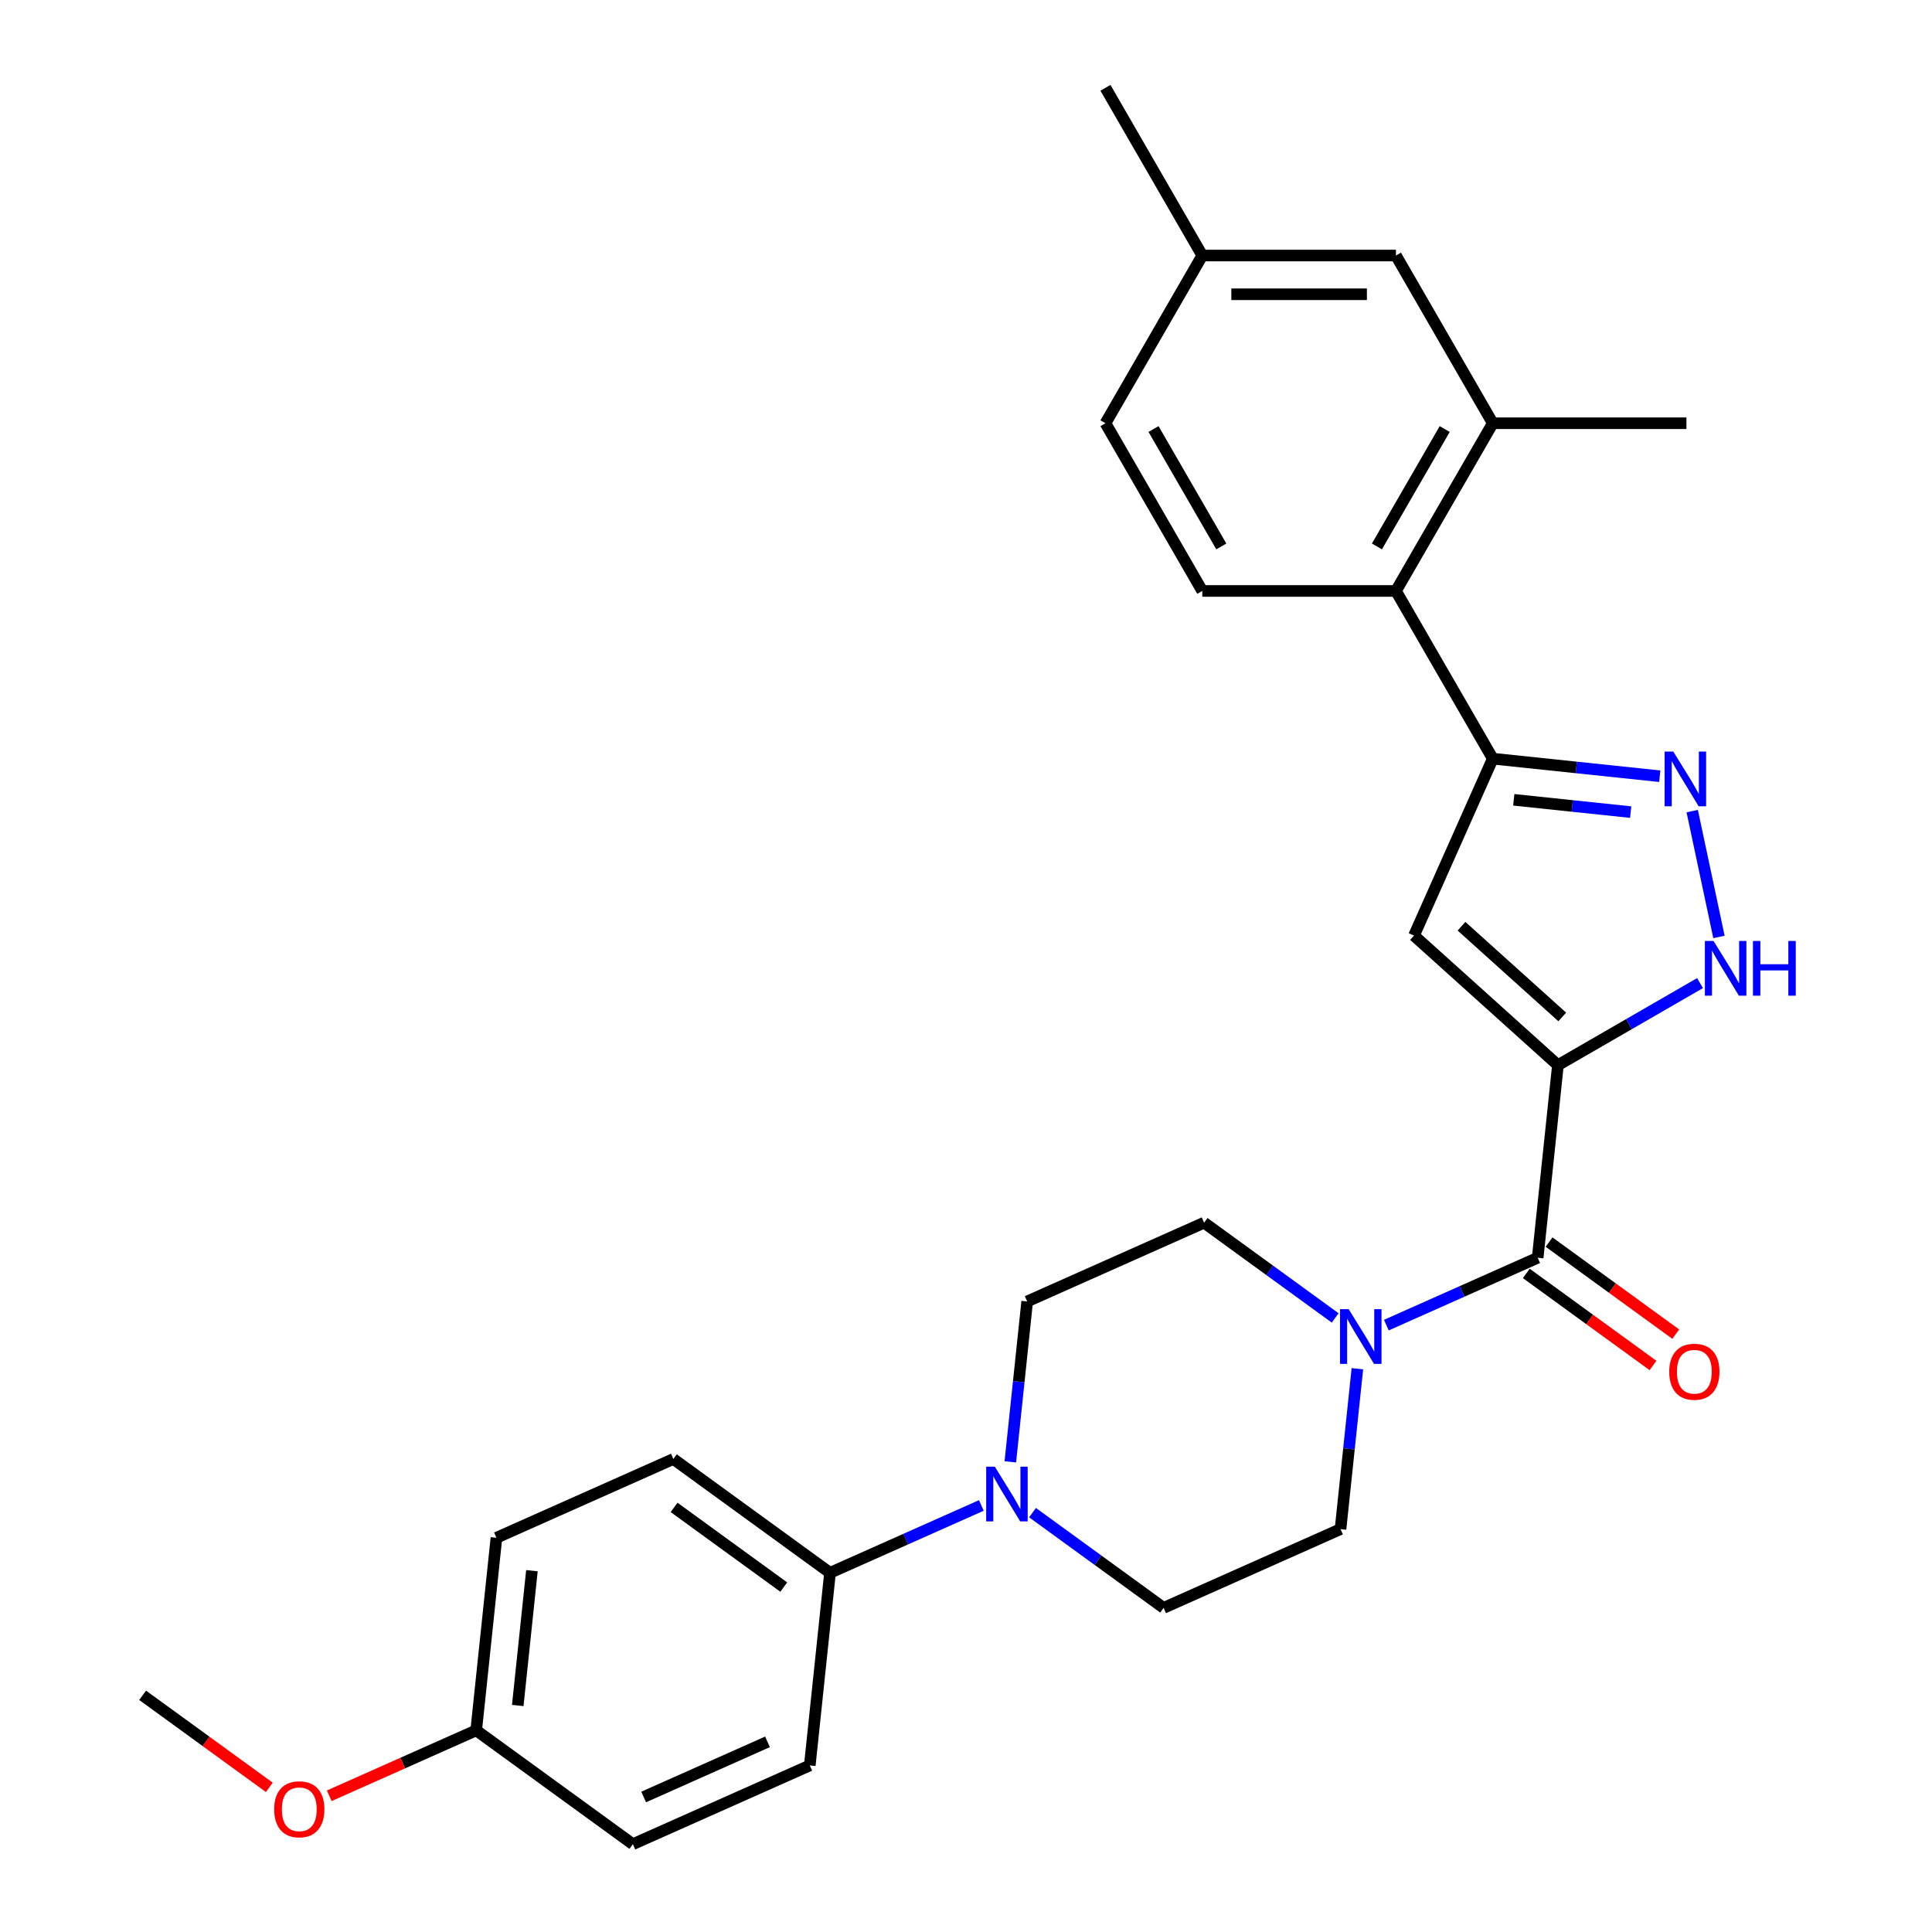 <?xml version='1.0' encoding='iso-8859-1'?>
<svg version='1.1' baseProfile='full'
              xmlns='http://www.w3.org/2000/svg'
                      xmlns:rdkit='http://www.rdkit.org/xml'
                      xmlns:xlink='http://www.w3.org/1999/xlink'
                  xml:space='preserve'
width='1000px' height='1000px' viewBox='0 0 1000 1000'>
<!-- END OF HEADER -->
<rect style='opacity:1.0;fill:#FFFFFF;stroke:none' width='1000' height='1000' x='0' y='0'> </rect>
<path class='bond-0' d='M 806.377,551.323 L 731.887,484.252' style='fill:none;fill-rule:evenodd;stroke:#000000;stroke-width:6px;stroke-linecap:butt;stroke-linejoin:miter;stroke-opacity:1' />
<path class='bond-0' d='M 808.618,526.365 L 756.475,479.415' style='fill:none;fill-rule:evenodd;stroke:#000000;stroke-width:6px;stroke-linecap:butt;stroke-linejoin:miter;stroke-opacity:1' />
<path class='bond-2' d='M 806.377,551.323 L 795.9,651.01' style='fill:none;fill-rule:evenodd;stroke:#000000;stroke-width:6px;stroke-linecap:butt;stroke-linejoin:miter;stroke-opacity:1' />
<path class='bond-4' d='M 806.377,551.323 L 843.158,530.088' style='fill:none;fill-rule:evenodd;stroke:#000000;stroke-width:6px;stroke-linecap:butt;stroke-linejoin:miter;stroke-opacity:1' />
<path class='bond-4' d='M 843.158,530.088 L 879.938,508.853' style='fill:none;fill-rule:evenodd;stroke:#0000FF;stroke-width:6px;stroke-linecap:butt;stroke-linejoin:miter;stroke-opacity:1' />
<path class='bond-3' d='M 731.887,484.252 L 772.657,392.682' style='fill:none;fill-rule:evenodd;stroke:#000000;stroke-width:6px;stroke-linecap:butt;stroke-linejoin:miter;stroke-opacity:1' />
<path class='bond-1' d='M 875.886,419.826 L 889.732,484.965' style='fill:none;fill-rule:evenodd;stroke:#0000FF;stroke-width:6px;stroke-linecap:butt;stroke-linejoin:miter;stroke-opacity:1' />
<path class='bond-28' d='M 859.098,401.768 L 815.877,397.225' style='fill:none;fill-rule:evenodd;stroke:#0000FF;stroke-width:6px;stroke-linecap:butt;stroke-linejoin:miter;stroke-opacity:1' />
<path class='bond-28' d='M 815.877,397.225 L 772.657,392.682' style='fill:none;fill-rule:evenodd;stroke:#000000;stroke-width:6px;stroke-linecap:butt;stroke-linejoin:miter;stroke-opacity:1' />
<path class='bond-28' d='M 844.036,420.342 L 813.782,417.162' style='fill:none;fill-rule:evenodd;stroke:#0000FF;stroke-width:6px;stroke-linecap:butt;stroke-linejoin:miter;stroke-opacity:1' />
<path class='bond-28' d='M 813.782,417.162 L 783.528,413.982' style='fill:none;fill-rule:evenodd;stroke:#000000;stroke-width:6px;stroke-linecap:butt;stroke-linejoin:miter;stroke-opacity:1' />
<path class='bond-5' d='M 795.9,651.01 L 756.737,668.446' style='fill:none;fill-rule:evenodd;stroke:#000000;stroke-width:6px;stroke-linecap:butt;stroke-linejoin:miter;stroke-opacity:1' />
<path class='bond-5' d='M 756.737,668.446 L 717.575,685.882' style='fill:none;fill-rule:evenodd;stroke:#0000FF;stroke-width:6px;stroke-linecap:butt;stroke-linejoin:miter;stroke-opacity:1' />
<path class='bond-11' d='M 790.008,659.12 L 822.801,682.945' style='fill:none;fill-rule:evenodd;stroke:#000000;stroke-width:6px;stroke-linecap:butt;stroke-linejoin:miter;stroke-opacity:1' />
<path class='bond-11' d='M 822.801,682.945 L 855.595,706.771' style='fill:none;fill-rule:evenodd;stroke:#FF0000;stroke-width:6px;stroke-linecap:butt;stroke-linejoin:miter;stroke-opacity:1' />
<path class='bond-11' d='M 801.791,642.901 L 834.585,666.727' style='fill:none;fill-rule:evenodd;stroke:#000000;stroke-width:6px;stroke-linecap:butt;stroke-linejoin:miter;stroke-opacity:1' />
<path class='bond-11' d='M 834.585,666.727 L 867.378,690.553' style='fill:none;fill-rule:evenodd;stroke:#FF0000;stroke-width:6px;stroke-linecap:butt;stroke-linejoin:miter;stroke-opacity:1' />
<path class='bond-7' d='M 772.657,392.682 L 722.539,305.875' style='fill:none;fill-rule:evenodd;stroke:#000000;stroke-width:6px;stroke-linecap:butt;stroke-linejoin:miter;stroke-opacity:1' />
<path class='bond-12' d='M 691.084,682.156 L 657.16,657.509' style='fill:none;fill-rule:evenodd;stroke:#0000FF;stroke-width:6px;stroke-linecap:butt;stroke-linejoin:miter;stroke-opacity:1' />
<path class='bond-12' d='M 657.16,657.509 L 623.237,632.863' style='fill:none;fill-rule:evenodd;stroke:#000000;stroke-width:6px;stroke-linecap:butt;stroke-linejoin:miter;stroke-opacity:1' />
<path class='bond-13' d='M 702.578,708.446 L 698.215,749.956' style='fill:none;fill-rule:evenodd;stroke:#0000FF;stroke-width:6px;stroke-linecap:butt;stroke-linejoin:miter;stroke-opacity:1' />
<path class='bond-13' d='M 698.215,749.956 L 693.852,791.467' style='fill:none;fill-rule:evenodd;stroke:#000000;stroke-width:6px;stroke-linecap:butt;stroke-linejoin:miter;stroke-opacity:1' />
<path class='bond-6' d='M 534.435,782.943 L 568.358,807.59' style='fill:none;fill-rule:evenodd;stroke:#0000FF;stroke-width:6px;stroke-linecap:butt;stroke-linejoin:miter;stroke-opacity:1' />
<path class='bond-6' d='M 568.358,807.59 L 602.282,832.236' style='fill:none;fill-rule:evenodd;stroke:#000000;stroke-width:6px;stroke-linecap:butt;stroke-linejoin:miter;stroke-opacity:1' />
<path class='bond-9' d='M 507.943,779.217 L 468.781,796.653' style='fill:none;fill-rule:evenodd;stroke:#0000FF;stroke-width:6px;stroke-linecap:butt;stroke-linejoin:miter;stroke-opacity:1' />
<path class='bond-9' d='M 468.781,796.653 L 429.619,814.089' style='fill:none;fill-rule:evenodd;stroke:#000000;stroke-width:6px;stroke-linecap:butt;stroke-linejoin:miter;stroke-opacity:1' />
<path class='bond-29' d='M 522.941,756.653 L 527.304,715.143' style='fill:none;fill-rule:evenodd;stroke:#0000FF;stroke-width:6px;stroke-linecap:butt;stroke-linejoin:miter;stroke-opacity:1' />
<path class='bond-29' d='M 527.304,715.143 L 531.667,673.632' style='fill:none;fill-rule:evenodd;stroke:#000000;stroke-width:6px;stroke-linecap:butt;stroke-linejoin:miter;stroke-opacity:1' />
<path class='bond-8' d='M 722.539,305.875 L 772.657,219.068' style='fill:none;fill-rule:evenodd;stroke:#000000;stroke-width:6px;stroke-linecap:butt;stroke-linejoin:miter;stroke-opacity:1' />
<path class='bond-8' d='M 712.695,282.831 L 747.778,222.066' style='fill:none;fill-rule:evenodd;stroke:#000000;stroke-width:6px;stroke-linecap:butt;stroke-linejoin:miter;stroke-opacity:1' />
<path class='bond-10' d='M 722.539,305.875 L 622.303,305.875' style='fill:none;fill-rule:evenodd;stroke:#000000;stroke-width:6px;stroke-linecap:butt;stroke-linejoin:miter;stroke-opacity:1' />
<path class='bond-16' d='M 772.657,219.068 L 722.539,132.261' style='fill:none;fill-rule:evenodd;stroke:#000000;stroke-width:6px;stroke-linecap:butt;stroke-linejoin:miter;stroke-opacity:1' />
<path class='bond-25' d='M 772.657,219.068 L 872.893,219.068' style='fill:none;fill-rule:evenodd;stroke:#000000;stroke-width:6px;stroke-linecap:butt;stroke-linejoin:miter;stroke-opacity:1' />
<path class='bond-17' d='M 429.619,814.089 L 348.526,755.172' style='fill:none;fill-rule:evenodd;stroke:#000000;stroke-width:6px;stroke-linecap:butt;stroke-linejoin:miter;stroke-opacity:1' />
<path class='bond-17' d='M 405.672,821.47 L 348.907,780.228' style='fill:none;fill-rule:evenodd;stroke:#000000;stroke-width:6px;stroke-linecap:butt;stroke-linejoin:miter;stroke-opacity:1' />
<path class='bond-18' d='M 429.619,814.089 L 419.142,913.776' style='fill:none;fill-rule:evenodd;stroke:#000000;stroke-width:6px;stroke-linecap:butt;stroke-linejoin:miter;stroke-opacity:1' />
<path class='bond-19' d='M 622.303,305.875 L 572.185,219.068' style='fill:none;fill-rule:evenodd;stroke:#000000;stroke-width:6px;stroke-linecap:butt;stroke-linejoin:miter;stroke-opacity:1' />
<path class='bond-19' d='M 632.147,282.831 L 597.064,222.066' style='fill:none;fill-rule:evenodd;stroke:#000000;stroke-width:6px;stroke-linecap:butt;stroke-linejoin:miter;stroke-opacity:1' />
<path class='bond-15' d='M 623.237,632.863 L 531.667,673.632' style='fill:none;fill-rule:evenodd;stroke:#000000;stroke-width:6px;stroke-linecap:butt;stroke-linejoin:miter;stroke-opacity:1' />
<path class='bond-14' d='M 693.852,791.467 L 602.282,832.236' style='fill:none;fill-rule:evenodd;stroke:#000000;stroke-width:6px;stroke-linecap:butt;stroke-linejoin:miter;stroke-opacity:1' />
<path class='bond-30' d='M 722.539,132.261 L 622.303,132.261' style='fill:none;fill-rule:evenodd;stroke:#000000;stroke-width:6px;stroke-linecap:butt;stroke-linejoin:miter;stroke-opacity:1' />
<path class='bond-30' d='M 707.504,152.309 L 637.338,152.309' style='fill:none;fill-rule:evenodd;stroke:#000000;stroke-width:6px;stroke-linecap:butt;stroke-linejoin:miter;stroke-opacity:1' />
<path class='bond-23' d='M 348.526,755.172 L 256.956,795.941' style='fill:none;fill-rule:evenodd;stroke:#000000;stroke-width:6px;stroke-linecap:butt;stroke-linejoin:miter;stroke-opacity:1' />
<path class='bond-22' d='M 419.142,913.776 L 327.571,954.545' style='fill:none;fill-rule:evenodd;stroke:#000000;stroke-width:6px;stroke-linecap:butt;stroke-linejoin:miter;stroke-opacity:1' />
<path class='bond-22' d='M 397.252,901.577 L 333.153,930.116' style='fill:none;fill-rule:evenodd;stroke:#000000;stroke-width:6px;stroke-linecap:butt;stroke-linejoin:miter;stroke-opacity:1' />
<path class='bond-20' d='M 572.185,219.068 L 622.303,132.261' style='fill:none;fill-rule:evenodd;stroke:#000000;stroke-width:6px;stroke-linecap:butt;stroke-linejoin:miter;stroke-opacity:1' />
<path class='bond-26' d='M 622.303,132.261 L 572.185,45.455' style='fill:none;fill-rule:evenodd;stroke:#000000;stroke-width:6px;stroke-linecap:butt;stroke-linejoin:miter;stroke-opacity:1' />
<path class='bond-21' d='M 246.479,895.628 L 327.571,954.545' style='fill:none;fill-rule:evenodd;stroke:#000000;stroke-width:6px;stroke-linecap:butt;stroke-linejoin:miter;stroke-opacity:1' />
<path class='bond-24' d='M 246.479,895.628 L 208.447,912.561' style='fill:none;fill-rule:evenodd;stroke:#000000;stroke-width:6px;stroke-linecap:butt;stroke-linejoin:miter;stroke-opacity:1' />
<path class='bond-24' d='M 208.447,912.561 L 170.414,929.494' style='fill:none;fill-rule:evenodd;stroke:#FF0000;stroke-width:6px;stroke-linecap:butt;stroke-linejoin:miter;stroke-opacity:1' />
<path class='bond-31' d='M 246.479,895.628 L 256.956,795.941' style='fill:none;fill-rule:evenodd;stroke:#000000;stroke-width:6px;stroke-linecap:butt;stroke-linejoin:miter;stroke-opacity:1' />
<path class='bond-31' d='M 267.988,882.771 L 275.322,812.99' style='fill:none;fill-rule:evenodd;stroke:#000000;stroke-width:6px;stroke-linecap:butt;stroke-linejoin:miter;stroke-opacity:1' />
<path class='bond-27' d='M 139.403,925.132 L 106.609,901.306' style='fill:none;fill-rule:evenodd;stroke:#FF0000;stroke-width:6px;stroke-linecap:butt;stroke-linejoin:miter;stroke-opacity:1' />
<path class='bond-27' d='M 106.609,901.306 L 73.816,877.481' style='fill:none;fill-rule:evenodd;stroke:#000000;stroke-width:6px;stroke-linecap:butt;stroke-linejoin:miter;stroke-opacity:1' />
<path  class='atom-2' d='M 866.084 389
L 875.364 404
Q 876.284 405.48, 877.764 408.16
Q 879.244 410.84, 879.324 411
L 879.324 389
L 883.084 389
L 883.084 417.32
L 879.204 417.32
L 869.244 400.92
Q 868.084 399, 866.844 396.8
Q 865.644 394.6, 865.284 393.92
L 865.284 417.32
L 861.604 417.32
L 861.604 389
L 866.084 389
' fill='#0000FF'/>
<path  class='atom-5' d='M 886.924 487.045
L 896.204 502.045
Q 897.124 503.525, 898.604 506.205
Q 900.084 508.885, 900.164 509.045
L 900.164 487.045
L 903.924 487.045
L 903.924 515.365
L 900.044 515.365
L 890.084 498.965
Q 888.924 497.045, 887.684 494.845
Q 886.484 492.645, 886.124 491.965
L 886.124 515.365
L 882.444 515.365
L 882.444 487.045
L 886.924 487.045
' fill='#0000FF'/>
<path  class='atom-5' d='M 907.324 487.045
L 911.164 487.045
L 911.164 499.085
L 925.644 499.085
L 925.644 487.045
L 929.484 487.045
L 929.484 515.365
L 925.644 515.365
L 925.644 502.285
L 911.164 502.285
L 911.164 515.365
L 907.324 515.365
L 907.324 487.045
' fill='#0000FF'/>
<path  class='atom-6' d='M 698.069 677.62
L 707.349 692.62
Q 708.269 694.1, 709.749 696.78
Q 711.229 699.46, 711.309 699.62
L 711.309 677.62
L 715.069 677.62
L 715.069 705.94
L 711.189 705.94
L 701.229 689.54
Q 700.069 687.62, 698.829 685.42
Q 697.629 683.22, 697.269 682.54
L 697.269 705.94
L 693.589 705.94
L 693.589 677.62
L 698.069 677.62
' fill='#0000FF'/>
<path  class='atom-7' d='M 514.929 759.159
L 524.209 774.159
Q 525.129 775.639, 526.609 778.319
Q 528.089 780.999, 528.169 781.159
L 528.169 759.159
L 531.929 759.159
L 531.929 787.479
L 528.049 787.479
L 518.089 771.079
Q 516.929 769.159, 515.689 766.959
Q 514.489 764.759, 514.129 764.079
L 514.129 787.479
L 510.449 787.479
L 510.449 759.159
L 514.929 759.159
' fill='#0000FF'/>
<path  class='atom-12' d='M 863.992 710.008
Q 863.992 703.208, 867.352 699.408
Q 870.712 695.608, 876.992 695.608
Q 883.272 695.608, 886.632 699.408
Q 889.992 703.208, 889.992 710.008
Q 889.992 716.888, 886.592 720.808
Q 883.192 724.688, 876.992 724.688
Q 870.752 724.688, 867.352 720.808
Q 863.992 716.928, 863.992 710.008
M 876.992 721.488
Q 881.312 721.488, 883.632 718.608
Q 885.992 715.688, 885.992 710.008
Q 885.992 704.448, 883.632 701.648
Q 881.312 698.808, 876.992 698.808
Q 872.672 698.808, 870.312 701.608
Q 867.992 704.408, 867.992 710.008
Q 867.992 715.728, 870.312 718.608
Q 872.672 721.488, 876.992 721.488
' fill='#FF0000'/>
<path  class='atom-25' d='M 141.909 936.478
Q 141.909 929.678, 145.269 925.878
Q 148.629 922.078, 154.909 922.078
Q 161.189 922.078, 164.549 925.878
Q 167.909 929.678, 167.909 936.478
Q 167.909 943.358, 164.509 947.278
Q 161.109 951.158, 154.909 951.158
Q 148.669 951.158, 145.269 947.278
Q 141.909 943.398, 141.909 936.478
M 154.909 947.958
Q 159.229 947.958, 161.549 945.078
Q 163.909 942.158, 163.909 936.478
Q 163.909 930.918, 161.549 928.118
Q 159.229 925.278, 154.909 925.278
Q 150.589 925.278, 148.229 928.078
Q 145.909 930.878, 145.909 936.478
Q 145.909 942.198, 148.229 945.078
Q 150.589 947.958, 154.909 947.958
' fill='#FF0000'/>
</svg>
